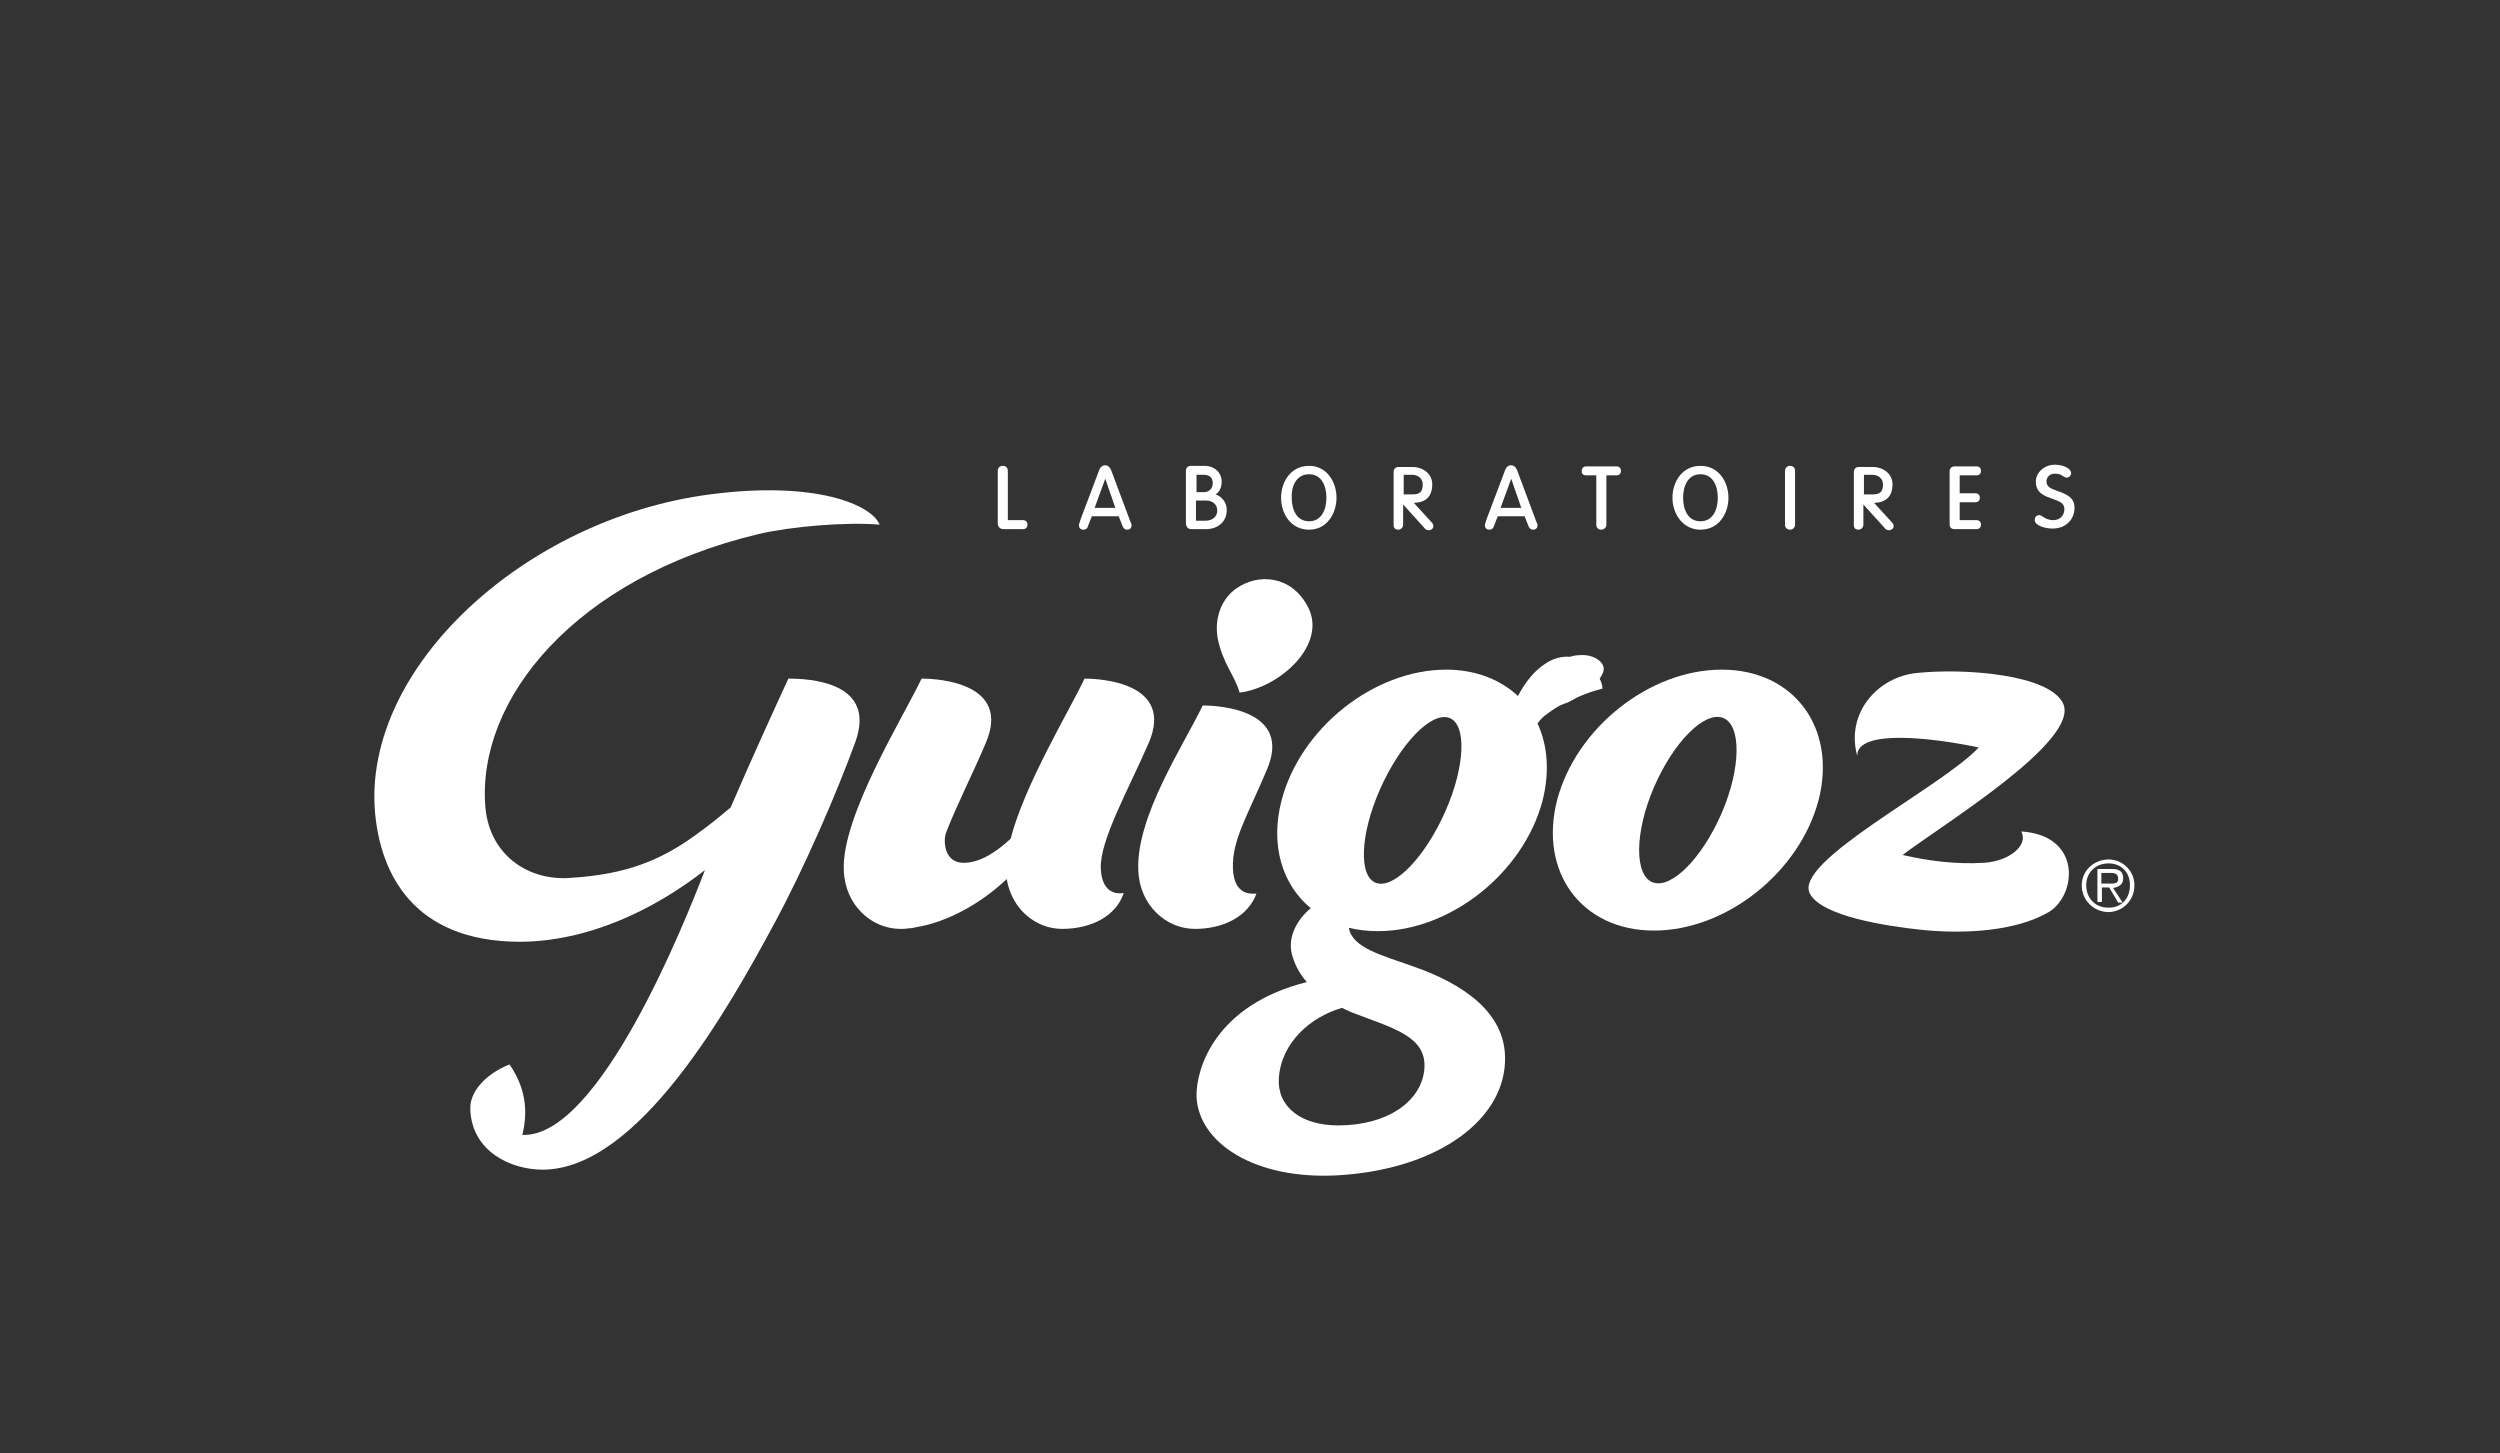 <?xml version="1.0" encoding="utf-8"?>
<!-- Generator: Adobe Illustrator 26.3.1, SVG Export Plug-In . SVG Version: 6.00 Build 0)  -->
<svg version="1.1" id="Calque_1" xmlns="http://www.w3.org/2000/svg" xmlns:xlink="http://www.w3.org/1999/xlink" x="0px" y="0px"
	 viewBox="0 0 446.5 259.5" style="enable-background:new 0 0 446.5 259.5;" xml:space="preserve">
<rect x="0" y="0" width="446.5" height="259.5" fill="#333333" stroke="none"/>
<style type="text/css">
	.st0{fill:#FFFFFF;}
</style>
<g>
	<path class="st0" d="M179.2,94.5h3.5c0.5,0,0.8-0.3,0.8-0.8c0-0.5-0.3-0.8-0.8-0.8H180v-8.8c0-0.5-0.3-0.9-0.9-0.9
		s-0.9,0.4-0.9,0.9v9.5C178.3,94.2,178.7,94.5,179.2,94.5"/>
	<path class="st0" d="M197.4,85.5l1.8,5.2h-3.7L197.4,85.5z M193.5,94.6c0.4,0,0.7-0.2,0.8-0.6l0.7-1.8h4.8l0.7,1.8
		c0.2,0.4,0.4,0.6,0.8,0.6c0.5,0,0.8-0.3,0.8-0.8c0-0.2-0.1-0.4-0.2-0.6l-3.4-9.1c-0.2-0.6-0.6-1-1.1-1c-0.5,0-0.9,0.3-1.1,0.9
		l-3.4,9l0,0.1c-0.1,0.2-0.2,0.5-0.2,0.7C192.7,94.3,193,94.6,193.5,94.6"/>
	<path class="st0" d="M213.6,89.4h1.8c1.2,0,2,0.7,2,1.8c0,1.1-0.9,1.8-2.1,1.8h-1.7V89.4z M213.6,84.8h1.4c1,0,1.6,0.5,1.6,1.5
		c0,0.9-0.6,1.6-1.6,1.6h-1.3V84.8z M212.8,94.5h2.6c2.2,0,3.7-1.4,3.7-3.4c0-1.3-0.8-2.4-2-2.8c0.7-0.4,1.1-1.3,1.1-2.3
		c0-1.4-1.1-2.8-3.1-2.8h-2.4c-0.6,0-0.9,0.4-0.9,0.9v9.4C211.9,94.2,212.2,94.5,212.8,94.5"/>
	<path class="st0" d="M233.8,84.7c2.3,0,3.1,2.2,3.1,4.2c0,2-0.8,4.2-3.1,4.2c-2.3,0-3.1-2.2-3.1-4.2
		C230.6,86.9,231.5,84.7,233.8,84.7 M233.8,94.6c3.2,0,4.9-2.9,4.9-5.7s-1.7-5.7-4.9-5.7c-3.3,0-5,2.9-5,5.7S230.5,94.6,233.8,94.6"
		/>
	<path class="st0" d="M250.6,84.8h1.6c1.1,0,1.9,0.7,1.9,1.7c0,1.3-0.5,1.8-1.8,1.8h-1.6V84.8z M249.7,94.6c0.5,0,0.9-0.4,0.9-0.9
		v-3.6l3.8,4.2c0.1,0.2,0.4,0.4,0.8,0.4c0.4,0,0.8-0.3,0.8-0.7c0-0.3-0.1-0.5-0.3-0.7l-3.2-3.5l0.2,0c2-0.1,3.1-1.2,3.1-3.3
		c0-2-1.8-3.1-3.5-3.1h-2.5c-0.6,0-0.9,0.4-0.9,0.9v9.5C248.9,94.3,249.2,94.6,249.7,94.6"/>
	<path class="st0" d="M269.9,85.5l1.8,5.2h-3.7L269.9,85.5z M266,94.6c0.4,0,0.7-0.2,0.8-0.6l0.7-1.8h4.8l0.7,1.8
		c0.2,0.4,0.4,0.6,0.8,0.6c0.5,0,0.8-0.3,0.8-0.8c0-0.2-0.1-0.4-0.2-0.6l-3.4-9.1c-0.2-0.6-0.6-1-1.1-1c-0.5,0-0.9,0.3-1.1,0.9
		l-3.4,9l0,0.1c-0.1,0.2-0.2,0.5-0.2,0.7C265.2,94.3,265.5,94.6,266,94.6"/>
	<path class="st0" d="M283.3,84.9h1.8v8.8c0,0.5,0.3,0.9,0.9,0.9c0.5,0,0.9-0.4,0.9-0.9v-8.8h1.8c0.5,0,0.8-0.3,0.8-0.8
		c0-0.5-0.3-0.8-0.8-0.8h-5.4c-0.5,0-0.8,0.3-0.8,0.8C282.4,84.6,282.8,84.9,283.3,84.9"/>
	<path class="st0" d="M303.7,84.7c2.3,0,3.1,2.2,3.1,4.2c0,2-0.8,4.2-3.1,4.2c-2.3,0-3.1-2.2-3.1-4.2
		C300.6,86.9,301.4,84.7,303.7,84.7 M303.7,94.6c3.3,0,5-2.9,5-5.7s-1.7-5.7-5-5.7c-3.3,0-5,2.9-5,5.7S300.5,94.6,303.7,94.6"/>
	<path class="st0" d="M319.7,94.6c0.5,0,0.9-0.4,0.9-0.9v-9.6c0-0.5-0.3-0.9-0.9-0.9c-0.5,0-0.9,0.4-0.9,0.9v9.6
		C318.8,94.3,319.2,94.6,319.7,94.6"/>
	<path class="st0" d="M332.8,84.8h1.6c1.1,0,1.9,0.7,1.9,1.7c0,1.3-0.5,1.8-1.8,1.8h-1.6V84.8z M331.9,94.6c0.5,0,0.9-0.4,0.9-0.9
		v-3.6l3.8,4.2c0.1,0.2,0.4,0.4,0.8,0.4c0.4,0,0.8-0.3,0.8-0.7c0-0.3-0.1-0.5-0.3-0.7l-3.2-3.5l0.2,0c2-0.1,3.1-1.2,3.1-3.3
		c0-2-1.8-3.1-3.5-3.1H332c-0.6,0-0.9,0.4-0.9,0.9v9.5C331.1,94.3,331.4,94.6,331.9,94.6"/>
	<path class="st0" d="M349.1,94.5h3.9c0.5,0,0.8-0.3,0.8-0.8c0-0.5-0.3-0.8-0.8-0.8h-3v-3.2h2.8c0.5,0,0.8-0.3,0.8-0.8
		c0-0.5-0.3-0.8-0.8-0.8h-2.8v-3.2h3c0.5,0,0.8-0.3,0.8-0.8c0-0.5-0.3-0.8-0.8-0.8h-3.9c-0.6,0-0.9,0.4-0.9,0.9v9.4
		C348.2,94.2,348.5,94.5,349.1,94.5"/>
	<path class="st0" d="M367.5,87.7c-1.1-0.4-2-0.7-2-1.7c0-0.8,0.6-1.4,1.5-1.4c0.8,0,1.1,0.2,1.4,0.4c0.2,0.1,0.4,0.3,0.7,0.3
		c0.4,0,0.8-0.3,0.8-0.8c0-0.9-1.5-1.5-2.9-1.5c-2,0-3.4,1.5-3.4,3c0,2.1,1.6,2.6,3,3.1c1.1,0.4,2.1,0.7,2.1,1.8c0,1.2-0.8,2-2,2
		c-0.8,0-1.4-0.3-1.8-0.6c-0.3-0.2-0.5-0.3-0.7-0.3c-0.5,0-0.8,0.4-0.8,0.9c0,0.9,1.7,1.5,3.2,1.5c2.5,0,3.9-1.8,3.9-3.6
		C370.6,88.8,368.9,88.2,367.5,87.7"/>
	<path class="st0" d="M376.5,162.1c-2.3,0-3.9-1.7-3.9-4c0-2.3,1.7-3.9,4-3.9c2.3,0,3.9,1.7,3.8,4
		C380.4,160.5,378.8,162.2,376.5,162.1 M376.6,153.5c-2.6,0-4.8,2-4.8,4.6c0,2.6,2,4.7,4.7,4.8c2.6,0,4.7-2.1,4.7-4.7
		C381.3,155.7,379.2,153.5,376.6,153.5"/>
	<path class="st0" d="M376.4,157.8l-1.1,0l0-1.9l1.6,0c0.7,0,1.4,0.1,1.4,1C378.4,158,377.2,157.8,376.4,157.8 M379.2,156.9
		c0-1.1-0.5-1.7-2-1.7l-2.6,0l0,5.9l0.8,0v-2.6l1.3,0l1.6,2.7l0.8,0l-1.7-2.6C378.4,158.4,379.2,158,379.2,156.9"/>
	<path class="st0" d="M361,148.5c1.3,2.4-2,5.3-6.7,5.6c-5.3,0.3-10.1-0.4-14.5-1.4c7.1-5.4,31.6-20.3,28.7-27
		c-2.4-5.3-17.8-6.4-26.2-5.5c-6.9,0.7-12.7,7.1-10.6,14.8c-0.1-4.9,13.7-3.2,21.7-1.5c-6.6,7.1-33.5,20.5-30.1,26.2
		c2.2,3.9,13.3,5.7,20.2,6.4c7.2,0.7,16.4,0.3,22.4-3.2C370.9,159.9,371.9,149.2,361,148.5"/>
	<path class="st0" d="M217.5,114.1c0.9,4.4,3,6.5,3.9,9.6c7.2-0.9,15.7-8.6,12.2-15.3c-2.9-5.6-8.8-6.1-12.8-3.3
		C218.2,106.9,216.8,110.4,217.5,114.1"/>
	<path class="st0" d="M196.6,155.1c-0.2-5,5-14.2,8.6-22.5c4.4-10.4-8-11.4-11.5-11.4c-2.8,5.9-10.7,18.9-13.2,28.6
		c-2.5,2.3-5.4,4.3-8.4,4.3c-3.5,0-3.6-3.9-3.2-5.2c1.8-4.8,4.9-10.8,7.2-16.3c4.4-10.4-8-11.4-11.5-11.4
		c-3.4,7.1-14.3,24.6-13.9,34.2c0.2,6.3,5,10.5,10.1,10.5c0.5,0,1,0,1.4-0.1c0,0,0.1,0,0.1,0c0.4,0,0.9-0.1,1.3-0.2
		c5.7-0.9,11.8-4.4,16.2-8.6c0.9,5.4,5.2,8.9,9.9,8.9c5.1,0,9.6-2.2,11-6.4C200,159.6,196.8,160,196.6,155.1"/>
	<path class="st0" d="M224.4,159.6c-0.8,0-4,0.5-4.2-4.5c-0.2-5,2.6-9.4,6.1-17.7c4.4-10.4-8-11.4-11.5-11.4
		c-3.4,7.1-11.9,19.8-11.5,29.4c0.2,6.3,5,10.5,10.1,10.5C218.5,165.9,222.9,163.7,224.4,159.6"/>
	<path class="st0" d="M307.5,145.2c-3.5,8.1-9,13.6-12.3,12.4s-3.3-8.9,0.2-17c3.5-8.1,9-13.6,12.3-12.4S311,137.1,307.5,145.2
		 M307.5,119.6c-12.9,0-26,10.4-29.4,23.3c-3.3,12.9,4.4,23.3,17.3,23.3c12.9,0,26-10.4,29.4-23.3
		C328.1,130,320.4,119.6,307.5,119.6"/>
	<path class="st0" d="M258.1,145c-3.6,8.1-9.1,13.8-12.3,12.7c-3.2-1.1-2.9-8.7,0.7-16.8c3.6-8.1,9.1-13.8,12.3-12.7
		C262,129.3,261.7,136.9,258.1,145 M254.4,190.8c-0.4,5.8-6.5,10.2-15.4,10.2c-6.6,0-10.9-3.3-10.6-8.4c0.4-6.4,5.7-11,11.3-12.6
		c0.5,0.3,1.1,0.5,1.7,0.8C248.6,183.6,254.8,185,254.4,190.8 M275.9,127.8c0.7-0.5,1.6-1.2,2.7-1.8c0.4-0.2,0.8-0.3,1.3-0.5
		c0.7-0.3,1.3-0.7,1.9-1c1.6-0.7,3.1-1.2,4.4-1.5c0-0.6-0.2-1.2-0.5-1.8c0.3-0.4,0.5-0.8,0.6-1.1c0.7-1.7-1.6-3.2-3.8-3.1
		c-0.8,0-1.5,0.1-2.1,0.3c-1.3-0.1-2.8,0.2-4.2,1.1c-2.1,1.3-3.7,3.3-5.1,5.9c-3.1-2.9-7.5-4.7-12.8-4.7c-12.9,0-26,10.4-29.4,23.3
		c-2.1,8,0.1,15.1,5.2,19.3c-2.4,2-4.1,5-3.4,8.1c0.4,1.6,1.2,3.4,2.7,5.1c-16.4,4.1-19.8,15.5-19.7,20.4c0.3,8.3,10.4,15,25.4,14.1
		c18-1.1,30-10.2,29.7-21.2c-0.2-9.4-10.4-14-16.4-16.1c-5.6-2-10.9-3.3-11.5-6.9c1.6,0.4,3.4,0.6,5.2,0.6c12.9,0,26-10.4,29.4-23.3
		c1.3-5.2,0.9-9.9-0.9-13.8C274.9,128.8,275.2,128.4,275.9,127.8"/>
	<path class="st0" d="M140.8,121.2c-2.3,5-6.7,14.6-10.3,23c-2,1.7-4.1,3.4-6.5,5.1c-6,4.3-12.1,6.9-22.3,7.5
		c-7.4,0.5-14.2-4.1-15-12.5c-1.7-19.4,16.1-41.1,48.7-48.9c5.9-1.4,15.8-2.2,21.7-1.7c-1.4-3.5-11.3-7.9-30.3-5.4
		c-33,4.3-62.2,31-59.8,57c1,10.6,6.7,22.8,25.7,22.9c12.3,0,24.1-5.7,33.2-12.8c-3.8,9.9-18.8,47.3-32.3,47.3c-0.1,0-0.2,0-0.3,0
		c0.7-3.1,1.2-7.5-2.3-12.6c-4.7,1.9-7.1,5.2-7,7.9c0,0,0,0.1,0,0.2c0,0,0,0,0,0c0.3,7.5,7.3,10.7,12.9,10.7
		c17.2,0,33.4-29.2,41.2-43.6c5.7-10.5,11.5-24.1,14.6-32.6C156.8,121.7,144.4,121.2,140.8,121.2"/>
</g>
</svg>
